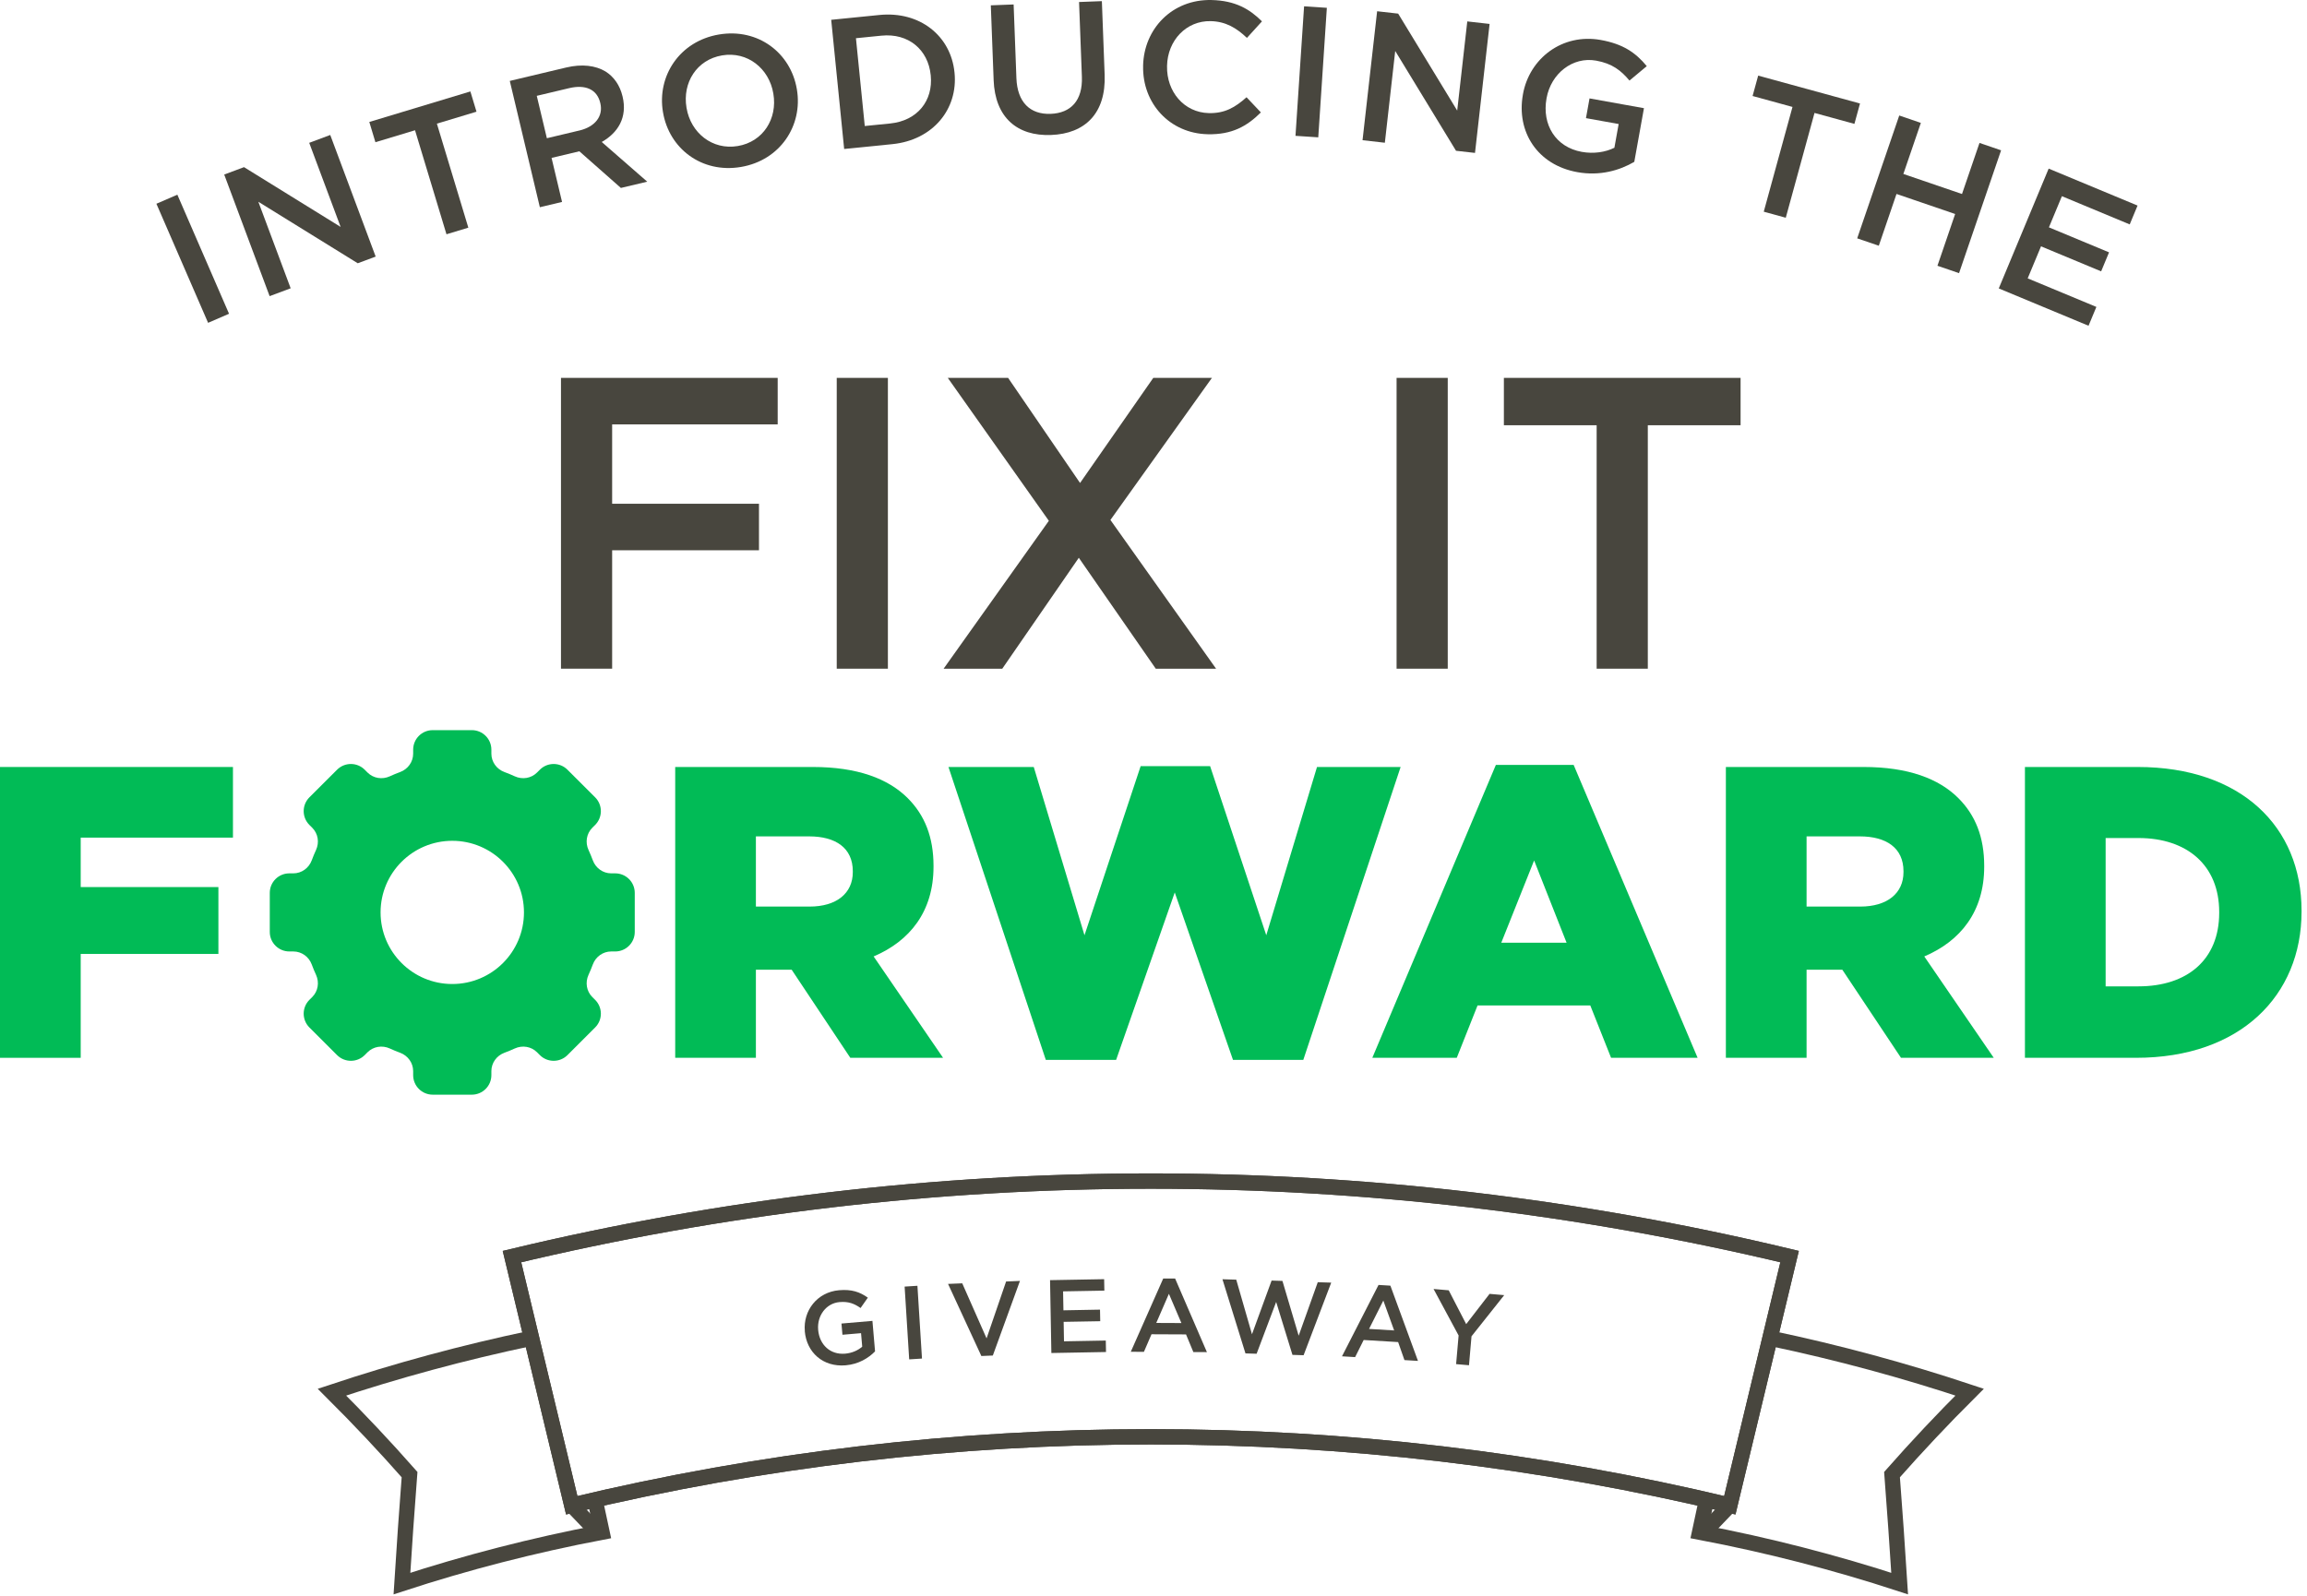 <svg xmlns="http://www.w3.org/2000/svg" width="354" height="245" viewBox="0 0 354 245" fill="none"><path d="M86.08 58H119.333V65.14H93.931V77.32H116.463V84.46H93.931V102.634H86.08V58Z" fill="#48463E"></path><path d="M128.394 58H136.244V102.637H128.394V58Z" fill="#48463E"></path><path d="M185.965 58L170.39 79.808L186.601 102.637H177.347L165.54 85.612L153.795 102.637H144.795L160.943 79.937L145.435 58H154.689L165.73 74.132L176.967 58H185.968H185.965Z" fill="#48463E"></path><path d="M214.3 58H222.151V102.637H214.3V58Z" fill="#48463E"></path><path d="M245 65.27H230.765V58H267.085V65.27H252.85V102.637H245V65.27Z" fill="#48463E"></path><path d="M35.746 128.565V117.724H0V162.362H12.384V146.419H33.513V136.155H12.384V128.565H35.746Z" fill="#01BB56"></path><path d="M134.054 146.802C139.604 144.444 143.245 139.915 143.245 133.027V132.901C143.245 128.501 141.905 125.121 139.288 122.507C136.287 119.509 131.564 117.724 124.733 117.724H103.608V162.362H115.989V148.843H121.48L130.477 162.362H144.711L134.054 146.802ZM130.86 133.857C130.86 137.11 128.37 139.149 124.223 139.149H115.989V128.375H124.16C128.243 128.375 130.86 130.16 130.86 133.73V133.857Z" fill="#01BB56"></path><path d="M202.089 117.724L194.305 143.551L185.688 117.598H175.027L166.41 143.551L158.626 117.724H145.538L160.476 162.681H171.263L180.261 136.981L189.198 162.681H199.986L214.92 117.724H202.089Z" fill="#01BB56"></path><path d="M241.469 117.404H229.535L210.577 162.362H223.534L226.725 154.325H244.023L247.213 162.362H260.491L241.469 117.404ZM230.365 144.697L235.405 132.071L240.386 144.697H230.365Z" fill="#01BB56"></path><path d="M295.273 146.802C300.827 144.444 304.467 139.915 304.467 133.027V132.901C304.467 128.501 303.124 125.121 300.507 122.507C297.51 119.509 292.787 117.724 285.956 117.724H264.828V162.362H277.212V148.843H282.699L291.7 162.362H305.934L295.273 146.802ZM292.083 133.857C292.083 137.11 289.593 139.149 285.446 139.149H277.212V128.375H285.383C289.466 128.375 292.083 130.16 292.083 133.73V133.857Z" fill="#01BB56"></path><path d="M328.016 117.724H310.718V162.362H327.763C343.781 162.362 353.165 152.797 353.165 139.915V139.788C353.165 126.906 343.911 117.724 328.016 117.724ZM340.527 140.108C340.527 147.311 335.613 151.394 328.143 151.394H323.102V128.628H328.143C335.613 128.628 340.527 132.837 340.527 139.978V140.108Z" fill="#01BB56"></path><path d="M94.401 134.05H93.787C92.521 134.05 91.407 133.24 90.967 132.055C90.767 131.512 90.547 130.982 90.307 130.463C89.777 129.307 89.987 127.952 90.887 127.053L91.321 126.62C92.494 125.447 92.494 123.552 91.321 122.38L87.077 118.144C85.907 116.971 84.007 116.971 82.837 118.144L82.403 118.577C81.503 119.473 80.147 119.686 78.99 119.156C78.47 118.916 77.936 118.697 77.396 118.497C76.206 118.054 75.399 116.945 75.399 115.676V115.066C75.399 113.408 74.056 112.069 72.399 112.069H66.399C64.742 112.069 63.398 113.408 63.398 115.066V115.676C63.398 116.945 62.592 118.054 61.405 118.497C60.862 118.697 60.332 118.916 59.812 119.156C58.655 119.686 57.298 119.473 56.398 118.577L55.965 118.144C54.791 116.971 52.894 116.971 51.721 118.144L47.477 122.38C46.307 123.552 46.307 125.447 47.477 126.62L47.914 127.053C48.811 127.952 49.024 129.307 48.494 130.463C48.254 130.982 48.034 131.512 47.834 132.055C47.391 133.24 46.28 134.05 45.01 134.05H44.397C42.74 134.05 41.397 135.389 41.397 137.047V143.042C41.397 144.697 42.74 146.039 44.397 146.039H45.01C46.28 146.039 47.391 146.845 47.834 148.031C48.034 148.574 48.254 149.103 48.494 149.623C49.024 150.778 48.811 152.134 47.914 153.033L47.477 153.466C46.307 154.638 46.307 156.533 47.477 157.706L51.721 161.945C52.894 163.114 54.791 163.114 55.965 161.945L56.398 161.509C57.298 160.613 58.655 160.4 59.812 160.929C60.332 161.169 60.862 161.389 61.405 161.589C62.592 162.032 63.398 163.141 63.398 164.41V165.023C63.398 166.678 64.742 168.02 66.399 168.02H72.399C74.056 168.02 75.399 166.678 75.399 165.023V164.41C75.399 163.141 76.206 162.032 77.396 161.589C77.936 161.389 78.47 161.169 78.99 160.929C80.147 160.4 81.503 160.613 82.403 161.509L82.837 161.945C84.007 163.114 85.907 163.114 87.077 161.945L91.321 157.706C92.494 156.533 92.494 154.638 91.321 153.466L90.887 153.033C89.987 152.134 89.777 150.778 90.307 149.623C90.547 149.103 90.767 148.574 90.967 148.031C91.407 146.845 92.521 146.039 93.787 146.039H94.401C96.058 146.039 97.401 144.697 97.401 143.042V137.047C97.401 135.389 96.058 134.05 94.401 134.05ZM69.399 151.035C63.325 151.035 58.398 146.112 58.398 140.044C58.398 133.976 63.325 129.054 69.399 129.054C75.473 129.054 80.4 133.973 80.4 140.044C80.4 146.116 75.476 151.035 69.399 151.035Z" fill="#01BB56"></path><path d="M91.307 230.202C91.674 231.857 92.034 233.513 92.38 235.168C81.826 237.176 71.572 239.824 61.675 243.061C62.025 237.486 62.415 231.911 62.845 226.336C59.055 222.033 55.084 217.813 50.937 213.68C60.858 210.376 71.085 207.599 81.573 205.397" stroke="#48463E" stroke-width="2.354" stroke-miterlimit="10"></path><path d="M271.598 205.397C282.086 207.599 292.31 210.376 302.23 213.68C298.083 217.813 294.117 222.033 290.323 226.336C290.753 231.911 291.143 237.486 291.496 243.061C281.599 239.824 271.345 237.176 260.791 235.168C261.137 233.513 261.494 231.857 261.861 230.202" stroke="#48463E" stroke-width="2.354" stroke-miterlimit="10"></path><path d="M265.434 231.038C207.03 217.03 146.135 217.03 87.73 231.038C84.673 218.316 81.617 205.594 78.56 192.872C142.991 177.418 210.173 177.418 274.605 192.872C271.548 205.594 268.491 218.316 265.434 231.038Z" stroke="#48463E" stroke-width="2.354" stroke-miterlimit="10"></path><path d="M265.434 231.038C207.03 217.03 146.135 217.03 87.73 231.038C84.673 218.316 81.617 205.594 78.56 192.872C142.991 177.418 210.173 177.418 274.605 192.872C271.548 205.594 268.491 218.316 265.434 231.038Z" stroke="#48463E" stroke-width="2.354" stroke-miterlimit="10"></path><path d="M123.497 204.328V204.295C123.223 201.174 125.387 198.323 128.75 198.034C130.694 197.867 131.937 198.303 133.167 199.176L132.051 200.765C131.127 200.122 130.244 199.732 128.824 199.855C126.767 200.032 125.36 201.95 125.543 204.085V204.118C125.743 206.413 127.404 207.968 129.684 207.772C130.737 207.682 131.664 207.266 132.304 206.696L132.124 204.625L129.27 204.871L129.12 203.149L133.871 202.74L134.274 207.422C133.254 208.458 131.747 209.387 129.77 209.56C126.28 209.86 123.77 207.575 123.49 204.325L123.497 204.328Z" fill="#48463E"></path><path d="M138.811 197.477L140.775 197.354L141.475 208.524L139.511 208.648L138.811 197.477Z" fill="#48463E"></path><path d="M145.478 197.065L147.652 196.975L151.386 205.427L154.382 196.695L156.509 196.605L152.346 208.058L150.585 208.132L145.475 197.065H145.478Z" fill="#48463E"></path><path d="M161.123 196.488L169.427 196.339L169.46 198.097L163.126 198.21L163.18 201.118L168.793 201.014L168.827 202.79L163.213 202.889L163.266 205.877L169.68 205.76L169.713 207.519L161.329 207.672L161.126 196.485L161.123 196.488Z" fill="#48463E"></path><path d="M178.494 196.235L180.318 196.242L185.195 207.535L183.114 207.525L181.991 204.818L176.694 204.794L175.53 207.492L173.514 207.482L178.494 196.232V196.235ZM181.281 203.073L179.364 198.587L177.424 203.056L181.281 203.073Z" fill="#48463E"></path><path d="M187.572 196.349L189.698 196.415L192.112 204.791L195.122 196.552L196.786 196.605L199.276 205.014L202.206 196.805L204.27 196.868L200.033 208.012L198.322 207.958L195.822 199.835L192.822 207.785L191.112 207.732L187.578 196.345L187.572 196.349Z" fill="#48463E"></path><path d="M211.53 197.224L213.35 197.334L217.584 208.884L215.507 208.758L214.537 205.993L209.25 205.674L207.937 208.301L205.923 208.178L211.527 197.228L211.53 197.224ZM213.927 204.208L212.267 199.622L210.077 203.975L213.927 204.208Z" fill="#48463E"></path><path d="M223.818 204.981L219.974 197.844L222.301 198.047L224.981 203.239L228.568 198.593L230.815 198.79L225.798 205.107L225.411 209.55L223.434 209.377L223.818 204.981Z" fill="#48463E"></path><path d="M91.694 235.174L87.73 231.038" stroke="#48463E" stroke-width="2.354" stroke-miterlimit="10"></path><path d="M261.471 235.174L265.434 231.038" stroke="#48463E" stroke-width="2.354" stroke-miterlimit="10"></path><path d="M24 31.273L27.214 29.882L35.145 48.158L31.931 49.549L24 31.273Z" fill="#48463E"></path><path d="M34.4 26.792L37.443 25.655L52.267 34.828L47.448 21.922L50.675 20.716L57.645 39.383L54.896 40.408L39.642 30.969L44.601 44.249L41.373 45.456L34.404 26.788L34.4 26.792Z" fill="#48463E"></path><path d="M63.684 19.992L57.606 21.828L56.669 18.72L72.178 14.036L73.116 17.143L67.038 18.979L71.864 34.944L68.51 35.958L63.684 19.992Z" fill="#48463E"></path><path d="M78.221 12.421L86.863 10.365C89.3 9.785 91.384 10.05 92.919 10.973C94.196 11.781 95.119 13.085 95.521 14.773L95.535 14.829C96.294 18.014 94.836 20.377 92.335 21.793L99.316 27.886L95.273 28.847L88.901 23.222L84.635 24.236L86.244 30.994L82.838 31.805L78.225 12.421H78.221ZM88.901 20.034C91.339 19.454 92.587 17.811 92.119 15.846L92.105 15.79C91.612 13.714 89.846 12.934 87.324 13.532L82.365 14.71L83.915 21.216L88.901 20.031V20.034Z" fill="#48463E"></path><path d="M101.739 17.252L101.728 17.196C100.795 11.665 104.281 6.313 110.317 5.296C116.353 4.279 121.34 8.142 122.27 13.672L122.28 13.728C123.214 19.258 119.728 24.607 113.692 25.628C107.656 26.645 102.673 22.782 101.739 17.252ZM118.671 14.392L118.661 14.336C118.017 10.519 114.706 7.845 110.803 8.502C106.9 9.159 104.697 12.707 105.341 16.524L105.351 16.581C105.995 20.398 109.306 23.072 113.209 22.415C117.112 21.758 119.315 18.209 118.671 14.392Z" fill="#48463E"></path><path d="M127.54 3.041L134.933 2.3C141.164 1.674 145.899 5.52 146.462 11.099L146.469 11.155C147.029 16.734 143.158 21.499 136.926 22.125L129.533 22.866L127.544 3.041H127.54ZM131.341 5.862L132.695 19.342L136.604 18.951C140.769 18.531 143.207 15.455 142.819 11.578L142.812 11.522C142.423 7.642 139.416 5.055 135.251 5.474L131.341 5.866V5.862Z" fill="#48463E"></path><path d="M152.47 12.281L152.037 0.818L155.537 0.685L155.964 12.005C156.104 15.703 158.083 17.594 161.213 17.475C164.315 17.36 166.151 15.437 166.011 11.77L165.577 0.308L169.078 0.175L169.504 11.466C169.728 17.409 166.483 20.524 161.276 20.719C156.097 20.915 152.684 18.052 152.467 12.277L152.47 12.281Z" fill="#48463E"></path><path d="M175.404 10.134V10.078C175.533 4.415 179.877 -0.129 185.884 0.004C189.584 0.087 191.777 1.416 193.644 3.279L191.336 5.817C189.745 4.3 188.088 3.297 185.783 3.244C182.024 3.16 179.167 6.202 179.079 10.099V10.155C178.992 14.053 181.681 17.273 185.496 17.36C187.944 17.416 189.532 16.483 191.277 14.927L193.476 17.255C191.35 19.37 189.042 20.688 185.314 20.604C179.478 20.475 175.281 15.853 175.407 10.134H175.404Z" fill="#48463E"></path><path d="M200.107 0.968L203.6 1.199L202.282 21.079L198.788 20.849L200.107 0.968Z" fill="#48463E"></path><path d="M211.318 1.727L214.543 2.09L223.603 16.975L225.149 3.286L228.573 3.674L226.334 23.471L223.421 23.142L214.091 7.824L212.5 21.908L209.077 21.52L211.315 1.723L211.318 1.727Z" fill="#48463E"></path><path d="M233.682 14.514L233.692 14.459C234.678 8.967 239.721 5.072 245.631 6.135C249.051 6.75 250.981 8.079 252.692 10.152L250.037 12.365C248.75 10.833 247.411 9.753 244.918 9.306C241.302 8.656 237.994 11.302 237.319 15.053L237.308 15.109C236.584 19.143 238.71 22.59 242.718 23.31C244.568 23.642 246.355 23.355 247.722 22.677L248.376 19.035L243.361 18.133L243.907 15.105L252.258 16.605L250.775 24.841C248.544 26.145 245.519 27.05 242.043 26.424C235.906 25.323 232.657 20.227 233.685 14.511L233.682 14.514Z" fill="#48463E"></path><path d="M275.052 16.413L268.928 14.735L269.785 11.606L285.41 15.885L284.553 19.014L278.43 17.335L274.02 33.42L270.642 32.493L275.052 16.409V16.413Z" fill="#48463E"></path><path d="M291.432 17.73L294.747 18.863L292.064 26.701L301.062 29.777L303.745 21.939L307.06 23.072L300.608 41.925L297.293 40.792L300.01 32.846L291.012 29.77L288.295 37.716L284.979 36.583L291.432 17.73Z" fill="#48463E"></path><path d="M314.358 25.879L328 31.553L326.797 34.444L316.39 30.113L314.4 34.895L323.625 38.733L322.412 41.649L313.187 37.81L311.141 42.725L321.681 47.109L320.478 50L306.703 44.27L314.362 25.876L314.358 25.879Z" fill="#48463E"></path></svg>